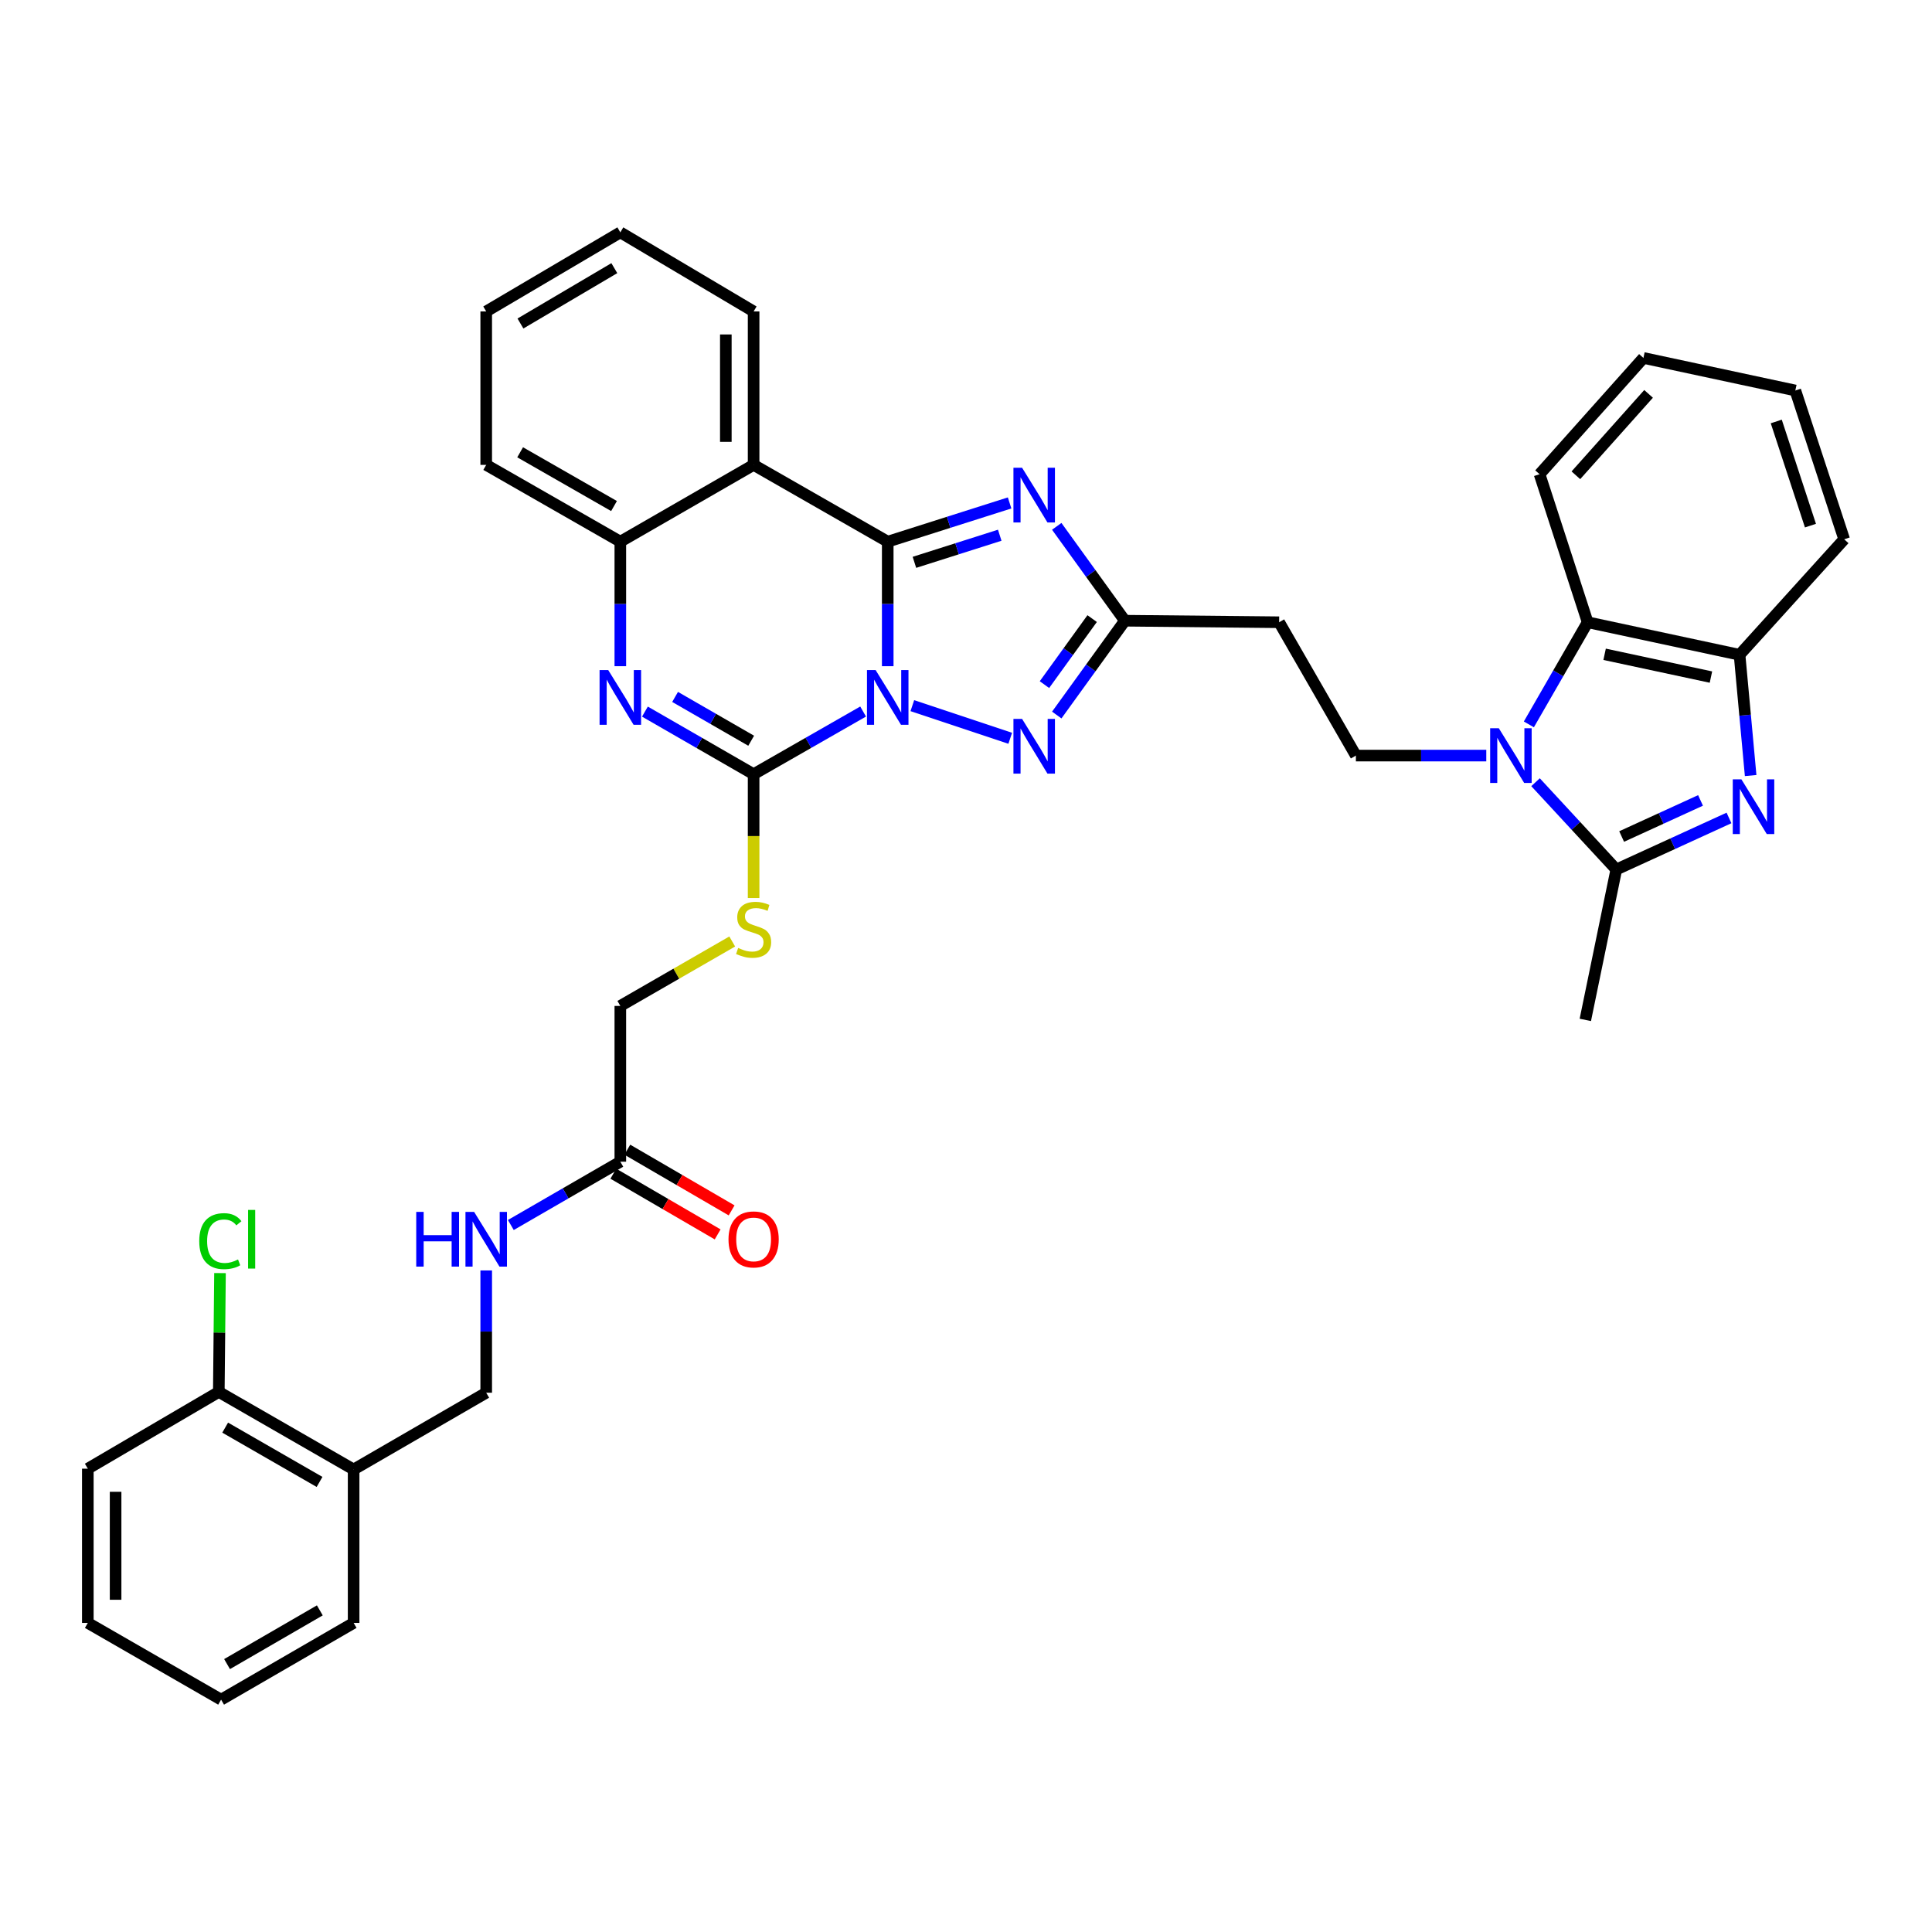 <?xml version='1.0' encoding='iso-8859-1'?>
<svg version='1.1' baseProfile='full'
              xmlns='http://www.w3.org/2000/svg'
                      xmlns:rdkit='http://www.rdkit.org/xml'
                      xmlns:xlink='http://www.w3.org/1999/xlink'
                  xml:space='preserve'
width='1000px' height='1000px' viewBox='0 0 1000 1000'>
<!-- END OF HEADER -->
<rect style='opacity:1.0;fill:#FFFFFF;stroke:none' width='1000' height='1000' x='0' y='0'> </rect>
<path class='bond-0' d='M 459.487,344.82 L 459.487,312.595' style='fill:none;fill-rule:evenodd;stroke:#0000FF;stroke-width:6px;stroke-linecap:butt;stroke-linejoin:miter;stroke-opacity:1' />
<path class='bond-0' d='M 459.487,312.595 L 459.487,280.369' style='fill:none;fill-rule:evenodd;stroke:#000000;stroke-width:6px;stroke-linecap:butt;stroke-linejoin:miter;stroke-opacity:1' />
<path class='bond-1' d='M 446.747,368.287 L 418.408,384.507' style='fill:none;fill-rule:evenodd;stroke:#0000FF;stroke-width:6px;stroke-linecap:butt;stroke-linejoin:miter;stroke-opacity:1' />
<path class='bond-1' d='M 418.408,384.507 L 390.069,400.726' style='fill:none;fill-rule:evenodd;stroke:#000000;stroke-width:6px;stroke-linecap:butt;stroke-linejoin:miter;stroke-opacity:1' />
<path class='bond-3' d='M 472.225,365.242 L 522.894,382.132' style='fill:none;fill-rule:evenodd;stroke:#0000FF;stroke-width:6px;stroke-linecap:butt;stroke-linejoin:miter;stroke-opacity:1' />
<path class='bond-2' d='M 459.487,280.369 L 491.027,270.344' style='fill:none;fill-rule:evenodd;stroke:#000000;stroke-width:6px;stroke-linecap:butt;stroke-linejoin:miter;stroke-opacity:1' />
<path class='bond-2' d='M 491.027,270.344 L 522.568,260.319' style='fill:none;fill-rule:evenodd;stroke:#0000FF;stroke-width:6px;stroke-linecap:butt;stroke-linejoin:miter;stroke-opacity:1' />
<path class='bond-2' d='M 473.305,291.066 L 495.383,284.049' style='fill:none;fill-rule:evenodd;stroke:#000000;stroke-width:6px;stroke-linecap:butt;stroke-linejoin:miter;stroke-opacity:1' />
<path class='bond-2' d='M 495.383,284.049 L 517.461,277.032' style='fill:none;fill-rule:evenodd;stroke:#0000FF;stroke-width:6px;stroke-linecap:butt;stroke-linejoin:miter;stroke-opacity:1' />
<path class='bond-7' d='M 459.487,280.369 L 390.069,240.623' style='fill:none;fill-rule:evenodd;stroke:#000000;stroke-width:6px;stroke-linecap:butt;stroke-linejoin:miter;stroke-opacity:1' />
<path class='bond-5' d='M 390.069,400.726 L 361.94,384.527' style='fill:none;fill-rule:evenodd;stroke:#000000;stroke-width:6px;stroke-linecap:butt;stroke-linejoin:miter;stroke-opacity:1' />
<path class='bond-5' d='M 361.94,384.527 L 333.812,368.327' style='fill:none;fill-rule:evenodd;stroke:#0000FF;stroke-width:6px;stroke-linecap:butt;stroke-linejoin:miter;stroke-opacity:1' />
<path class='bond-5' d='M 388.807,383.405 L 369.117,372.065' style='fill:none;fill-rule:evenodd;stroke:#000000;stroke-width:6px;stroke-linecap:butt;stroke-linejoin:miter;stroke-opacity:1' />
<path class='bond-5' d='M 369.117,372.065 L 349.427,360.726' style='fill:none;fill-rule:evenodd;stroke:#0000FF;stroke-width:6px;stroke-linecap:butt;stroke-linejoin:miter;stroke-opacity:1' />
<path class='bond-14' d='M 390.069,400.726 L 390.069,432.769' style='fill:none;fill-rule:evenodd;stroke:#000000;stroke-width:6px;stroke-linecap:butt;stroke-linejoin:miter;stroke-opacity:1' />
<path class='bond-14' d='M 390.069,432.769 L 390.069,464.812' style='fill:none;fill-rule:evenodd;stroke:#CCCC00;stroke-width:6px;stroke-linecap:butt;stroke-linejoin:miter;stroke-opacity:1' />
<path class='bond-37' d='M 546.969,272.438 L 564.605,296.86' style='fill:none;fill-rule:evenodd;stroke:#0000FF;stroke-width:6px;stroke-linecap:butt;stroke-linejoin:miter;stroke-opacity:1' />
<path class='bond-37' d='M 564.605,296.86 L 582.241,321.282' style='fill:none;fill-rule:evenodd;stroke:#000000;stroke-width:6px;stroke-linecap:butt;stroke-linejoin:miter;stroke-opacity:1' />
<path class='bond-9' d='M 546.973,370.102 L 564.607,345.692' style='fill:none;fill-rule:evenodd;stroke:#0000FF;stroke-width:6px;stroke-linecap:butt;stroke-linejoin:miter;stroke-opacity:1' />
<path class='bond-9' d='M 564.607,345.692 L 582.241,321.282' style='fill:none;fill-rule:evenodd;stroke:#000000;stroke-width:6px;stroke-linecap:butt;stroke-linejoin:miter;stroke-opacity:1' />
<path class='bond-9' d='M 540.606,354.358 L 552.95,337.271' style='fill:none;fill-rule:evenodd;stroke:#0000FF;stroke-width:6px;stroke-linecap:butt;stroke-linejoin:miter;stroke-opacity:1' />
<path class='bond-9' d='M 552.95,337.271 L 565.294,320.184' style='fill:none;fill-rule:evenodd;stroke:#000000;stroke-width:6px;stroke-linecap:butt;stroke-linejoin:miter;stroke-opacity:1' />
<path class='bond-4' d='M 769.297,391.091 L 735.552,391.091' style='fill:none;fill-rule:evenodd;stroke:#0000FF;stroke-width:6px;stroke-linecap:butt;stroke-linejoin:miter;stroke-opacity:1' />
<path class='bond-4' d='M 735.552,391.091 L 701.807,391.091' style='fill:none;fill-rule:evenodd;stroke:#000000;stroke-width:6px;stroke-linecap:butt;stroke-linejoin:miter;stroke-opacity:1' />
<path class='bond-8' d='M 794.791,404.872 L 815.692,427.466' style='fill:none;fill-rule:evenodd;stroke:#0000FF;stroke-width:6px;stroke-linecap:butt;stroke-linejoin:miter;stroke-opacity:1' />
<path class='bond-8' d='M 815.692,427.466 L 836.593,450.06' style='fill:none;fill-rule:evenodd;stroke:#000000;stroke-width:6px;stroke-linecap:butt;stroke-linejoin:miter;stroke-opacity:1' />
<path class='bond-11' d='M 791.338,374.94 L 806.551,348.506' style='fill:none;fill-rule:evenodd;stroke:#0000FF;stroke-width:6px;stroke-linecap:butt;stroke-linejoin:miter;stroke-opacity:1' />
<path class='bond-11' d='M 806.551,348.506 L 821.765,322.073' style='fill:none;fill-rule:evenodd;stroke:#000000;stroke-width:6px;stroke-linecap:butt;stroke-linejoin:miter;stroke-opacity:1' />
<path class='bond-10' d='M 321.082,344.82 L 321.082,312.595' style='fill:none;fill-rule:evenodd;stroke:#0000FF;stroke-width:6px;stroke-linecap:butt;stroke-linejoin:miter;stroke-opacity:1' />
<path class='bond-10' d='M 321.082,312.595 L 321.082,280.369' style='fill:none;fill-rule:evenodd;stroke:#000000;stroke-width:6px;stroke-linecap:butt;stroke-linejoin:miter;stroke-opacity:1' />
<path class='bond-6' d='M 894.924,423.368 L 865.759,436.714' style='fill:none;fill-rule:evenodd;stroke:#0000FF;stroke-width:6px;stroke-linecap:butt;stroke-linejoin:miter;stroke-opacity:1' />
<path class='bond-6' d='M 865.759,436.714 L 836.593,450.06' style='fill:none;fill-rule:evenodd;stroke:#000000;stroke-width:6px;stroke-linecap:butt;stroke-linejoin:miter;stroke-opacity:1' />
<path class='bond-6' d='M 880.191,414.295 L 859.775,423.637' style='fill:none;fill-rule:evenodd;stroke:#0000FF;stroke-width:6px;stroke-linecap:butt;stroke-linejoin:miter;stroke-opacity:1' />
<path class='bond-6' d='M 859.775,423.637 L 839.359,432.979' style='fill:none;fill-rule:evenodd;stroke:#000000;stroke-width:6px;stroke-linecap:butt;stroke-linejoin:miter;stroke-opacity:1' />
<path class='bond-40' d='M 906.133,401.425 L 903.26,370.174' style='fill:none;fill-rule:evenodd;stroke:#0000FF;stroke-width:6px;stroke-linecap:butt;stroke-linejoin:miter;stroke-opacity:1' />
<path class='bond-40' d='M 903.26,370.174 L 900.387,338.922' style='fill:none;fill-rule:evenodd;stroke:#000000;stroke-width:6px;stroke-linecap:butt;stroke-linejoin:miter;stroke-opacity:1' />
<path class='bond-23' d='M 390.069,240.623 L 390.069,161.202' style='fill:none;fill-rule:evenodd;stroke:#000000;stroke-width:6px;stroke-linecap:butt;stroke-linejoin:miter;stroke-opacity:1' />
<path class='bond-23' d='M 375.688,228.71 L 375.688,173.115' style='fill:none;fill-rule:evenodd;stroke:#000000;stroke-width:6px;stroke-linecap:butt;stroke-linejoin:miter;stroke-opacity:1' />
<path class='bond-38' d='M 390.069,240.623 L 321.082,280.369' style='fill:none;fill-rule:evenodd;stroke:#000000;stroke-width:6px;stroke-linecap:butt;stroke-linejoin:miter;stroke-opacity:1' />
<path class='bond-25' d='M 836.593,450.06 L 820.559,527.898' style='fill:none;fill-rule:evenodd;stroke:#000000;stroke-width:6px;stroke-linecap:butt;stroke-linejoin:miter;stroke-opacity:1' />
<path class='bond-15' d='M 582.241,321.282 L 662.077,322.073' style='fill:none;fill-rule:evenodd;stroke:#000000;stroke-width:6px;stroke-linecap:butt;stroke-linejoin:miter;stroke-opacity:1' />
<path class='bond-27' d='M 321.082,280.369 L 251.664,240.623' style='fill:none;fill-rule:evenodd;stroke:#000000;stroke-width:6px;stroke-linecap:butt;stroke-linejoin:miter;stroke-opacity:1' />
<path class='bond-27' d='M 317.815,261.927 L 269.222,234.105' style='fill:none;fill-rule:evenodd;stroke:#000000;stroke-width:6px;stroke-linecap:butt;stroke-linejoin:miter;stroke-opacity:1' />
<path class='bond-12' d='M 821.765,322.073 L 900.387,338.922' style='fill:none;fill-rule:evenodd;stroke:#000000;stroke-width:6px;stroke-linecap:butt;stroke-linejoin:miter;stroke-opacity:1' />
<path class='bond-12' d='M 830.545,338.661 L 885.58,350.456' style='fill:none;fill-rule:evenodd;stroke:#000000;stroke-width:6px;stroke-linecap:butt;stroke-linejoin:miter;stroke-opacity:1' />
<path class='bond-26' d='M 821.765,322.073 L 796.879,245.456' style='fill:none;fill-rule:evenodd;stroke:#000000;stroke-width:6px;stroke-linecap:butt;stroke-linejoin:miter;stroke-opacity:1' />
<path class='bond-28' d='M 900.387,338.922 L 954.545,279.131' style='fill:none;fill-rule:evenodd;stroke:#000000;stroke-width:6px;stroke-linecap:butt;stroke-linejoin:miter;stroke-opacity:1' />
<path class='bond-13' d='M 701.807,391.091 L 662.077,322.073' style='fill:none;fill-rule:evenodd;stroke:#000000;stroke-width:6px;stroke-linecap:butt;stroke-linejoin:miter;stroke-opacity:1' />
<path class='bond-22' d='M 378.998,487.313 L 350.04,503.991' style='fill:none;fill-rule:evenodd;stroke:#CCCC00;stroke-width:6px;stroke-linecap:butt;stroke-linejoin:miter;stroke-opacity:1' />
<path class='bond-22' d='M 350.04,503.991 L 321.082,520.668' style='fill:none;fill-rule:evenodd;stroke:#000000;stroke-width:6px;stroke-linecap:butt;stroke-linejoin:miter;stroke-opacity:1' />
<path class='bond-16' d='M 321.082,601.295 L 321.082,520.668' style='fill:none;fill-rule:evenodd;stroke:#000000;stroke-width:6px;stroke-linecap:butt;stroke-linejoin:miter;stroke-opacity:1' />
<path class='bond-18' d='M 321.082,601.295 L 292.745,617.679' style='fill:none;fill-rule:evenodd;stroke:#000000;stroke-width:6px;stroke-linecap:butt;stroke-linejoin:miter;stroke-opacity:1' />
<path class='bond-18' d='M 292.745,617.679 L 264.408,634.064' style='fill:none;fill-rule:evenodd;stroke:#0000FF;stroke-width:6px;stroke-linecap:butt;stroke-linejoin:miter;stroke-opacity:1' />
<path class='bond-21' d='M 317.466,607.51 L 344.462,623.217' style='fill:none;fill-rule:evenodd;stroke:#000000;stroke-width:6px;stroke-linecap:butt;stroke-linejoin:miter;stroke-opacity:1' />
<path class='bond-21' d='M 344.462,623.217 L 371.457,638.923' style='fill:none;fill-rule:evenodd;stroke:#FF0000;stroke-width:6px;stroke-linecap:butt;stroke-linejoin:miter;stroke-opacity:1' />
<path class='bond-21' d='M 324.698,595.08 L 351.694,610.787' style='fill:none;fill-rule:evenodd;stroke:#000000;stroke-width:6px;stroke-linecap:butt;stroke-linejoin:miter;stroke-opacity:1' />
<path class='bond-21' d='M 351.694,610.787 L 378.689,626.493' style='fill:none;fill-rule:evenodd;stroke:#FF0000;stroke-width:6px;stroke-linecap:butt;stroke-linejoin:miter;stroke-opacity:1' />
<path class='bond-17' d='M 183.037,760.6 L 251.664,720.869' style='fill:none;fill-rule:evenodd;stroke:#000000;stroke-width:6px;stroke-linecap:butt;stroke-linejoin:miter;stroke-opacity:1' />
<path class='bond-20' d='M 183.037,760.6 L 113.251,720.454' style='fill:none;fill-rule:evenodd;stroke:#000000;stroke-width:6px;stroke-linecap:butt;stroke-linejoin:miter;stroke-opacity:1' />
<path class='bond-20' d='M 165.398,767.043 L 116.548,738.941' style='fill:none;fill-rule:evenodd;stroke:#000000;stroke-width:6px;stroke-linecap:butt;stroke-linejoin:miter;stroke-opacity:1' />
<path class='bond-29' d='M 183.037,760.6 L 183.037,840.012' style='fill:none;fill-rule:evenodd;stroke:#000000;stroke-width:6px;stroke-linecap:butt;stroke-linejoin:miter;stroke-opacity:1' />
<path class='bond-19' d='M 251.664,657.579 L 251.664,689.224' style='fill:none;fill-rule:evenodd;stroke:#0000FF;stroke-width:6px;stroke-linecap:butt;stroke-linejoin:miter;stroke-opacity:1' />
<path class='bond-19' d='M 251.664,689.224 L 251.664,720.869' style='fill:none;fill-rule:evenodd;stroke:#000000;stroke-width:6px;stroke-linecap:butt;stroke-linejoin:miter;stroke-opacity:1' />
<path class='bond-24' d='M 113.251,720.454 L 113.562,689.701' style='fill:none;fill-rule:evenodd;stroke:#000000;stroke-width:6px;stroke-linecap:butt;stroke-linejoin:miter;stroke-opacity:1' />
<path class='bond-24' d='M 113.562,689.701 L 113.873,658.948' style='fill:none;fill-rule:evenodd;stroke:#00CC00;stroke-width:6px;stroke-linecap:butt;stroke-linejoin:miter;stroke-opacity:1' />
<path class='bond-30' d='M 113.251,720.454 L 45.455,760.184' style='fill:none;fill-rule:evenodd;stroke:#000000;stroke-width:6px;stroke-linecap:butt;stroke-linejoin:miter;stroke-opacity:1' />
<path class='bond-31' d='M 390.069,161.202 L 321.082,120.265' style='fill:none;fill-rule:evenodd;stroke:#000000;stroke-width:6px;stroke-linecap:butt;stroke-linejoin:miter;stroke-opacity:1' />
<path class='bond-32' d='M 796.879,245.456 L 850.638,185.266' style='fill:none;fill-rule:evenodd;stroke:#000000;stroke-width:6px;stroke-linecap:butt;stroke-linejoin:miter;stroke-opacity:1' />
<path class='bond-32' d='M 815.668,246.007 L 853.299,203.874' style='fill:none;fill-rule:evenodd;stroke:#000000;stroke-width:6px;stroke-linecap:butt;stroke-linejoin:miter;stroke-opacity:1' />
<path class='bond-33' d='M 251.664,240.623 L 251.664,161.202' style='fill:none;fill-rule:evenodd;stroke:#000000;stroke-width:6px;stroke-linecap:butt;stroke-linejoin:miter;stroke-opacity:1' />
<path class='bond-41' d='M 954.545,279.131 L 929.26,202.115' style='fill:none;fill-rule:evenodd;stroke:#000000;stroke-width:6px;stroke-linecap:butt;stroke-linejoin:miter;stroke-opacity:1' />
<path class='bond-41' d='M 937.09,272.064 L 919.39,218.153' style='fill:none;fill-rule:evenodd;stroke:#000000;stroke-width:6px;stroke-linecap:butt;stroke-linejoin:miter;stroke-opacity:1' />
<path class='bond-35' d='M 183.037,840.012 L 114.441,879.735' style='fill:none;fill-rule:evenodd;stroke:#000000;stroke-width:6px;stroke-linecap:butt;stroke-linejoin:miter;stroke-opacity:1' />
<path class='bond-35' d='M 165.541,833.526 L 117.524,861.332' style='fill:none;fill-rule:evenodd;stroke:#000000;stroke-width:6px;stroke-linecap:butt;stroke-linejoin:miter;stroke-opacity:1' />
<path class='bond-42' d='M 45.455,760.184 L 45.455,840.012' style='fill:none;fill-rule:evenodd;stroke:#000000;stroke-width:6px;stroke-linecap:butt;stroke-linejoin:miter;stroke-opacity:1' />
<path class='bond-42' d='M 59.835,772.158 L 59.835,828.038' style='fill:none;fill-rule:evenodd;stroke:#000000;stroke-width:6px;stroke-linecap:butt;stroke-linejoin:miter;stroke-opacity:1' />
<path class='bond-39' d='M 321.082,120.265 L 251.664,161.202' style='fill:none;fill-rule:evenodd;stroke:#000000;stroke-width:6px;stroke-linecap:butt;stroke-linejoin:miter;stroke-opacity:1' />
<path class='bond-39' d='M 317.974,138.793 L 269.381,167.449' style='fill:none;fill-rule:evenodd;stroke:#000000;stroke-width:6px;stroke-linecap:butt;stroke-linejoin:miter;stroke-opacity:1' />
<path class='bond-34' d='M 850.638,185.266 L 929.26,202.115' style='fill:none;fill-rule:evenodd;stroke:#000000;stroke-width:6px;stroke-linecap:butt;stroke-linejoin:miter;stroke-opacity:1' />
<path class='bond-36' d='M 114.441,879.735 L 45.455,840.012' style='fill:none;fill-rule:evenodd;stroke:#000000;stroke-width:6px;stroke-linecap:butt;stroke-linejoin:miter;stroke-opacity:1' />
<path  class='atom-0' d='M 453.227 346.836
L 462.507 361.836
Q 463.427 363.316, 464.907 365.996
Q 466.387 368.676, 466.467 368.836
L 466.467 346.836
L 470.227 346.836
L 470.227 375.156
L 466.347 375.156
L 456.387 358.756
Q 455.227 356.836, 453.987 354.636
Q 452.787 352.436, 452.427 351.756
L 452.427 375.156
L 448.747 375.156
L 448.747 346.836
L 453.227 346.836
' fill='#0000FF'/>
<path  class='atom-3' d='M 529.036 242.114
L 538.316 257.114
Q 539.236 258.594, 540.716 261.274
Q 542.196 263.954, 542.276 264.114
L 542.276 242.114
L 546.036 242.114
L 546.036 270.434
L 542.156 270.434
L 532.196 254.034
Q 531.036 252.114, 529.796 249.914
Q 528.596 247.714, 528.236 247.034
L 528.236 270.434
L 524.556 270.434
L 524.556 242.114
L 529.036 242.114
' fill='#0000FF'/>
<path  class='atom-4' d='M 529.036 372.106
L 538.316 387.106
Q 539.236 388.586, 540.716 391.266
Q 542.196 393.946, 542.276 394.106
L 542.276 372.106
L 546.036 372.106
L 546.036 400.426
L 542.156 400.426
L 532.196 384.026
Q 531.036 382.106, 529.796 379.906
Q 528.596 377.706, 528.236 377.026
L 528.236 400.426
L 524.556 400.426
L 524.556 372.106
L 529.036 372.106
' fill='#0000FF'/>
<path  class='atom-5' d='M 775.783 376.931
L 785.063 391.931
Q 785.983 393.411, 787.463 396.091
Q 788.943 398.771, 789.023 398.931
L 789.023 376.931
L 792.783 376.931
L 792.783 405.251
L 788.903 405.251
L 778.943 388.851
Q 777.783 386.931, 776.543 384.731
Q 775.343 382.531, 774.983 381.851
L 774.983 405.251
L 771.303 405.251
L 771.303 376.931
L 775.783 376.931
' fill='#0000FF'/>
<path  class='atom-6' d='M 314.822 346.836
L 324.102 361.836
Q 325.022 363.316, 326.502 365.996
Q 327.982 368.676, 328.062 368.836
L 328.062 346.836
L 331.822 346.836
L 331.822 375.156
L 327.942 375.156
L 317.982 358.756
Q 316.822 356.836, 315.582 354.636
Q 314.382 352.436, 314.022 351.756
L 314.022 375.156
L 310.342 375.156
L 310.342 346.836
L 314.822 346.836
' fill='#0000FF'/>
<path  class='atom-7' d='M 901.357 403.399
L 910.637 418.399
Q 911.557 419.879, 913.037 422.559
Q 914.517 425.239, 914.597 425.399
L 914.597 403.399
L 918.357 403.399
L 918.357 431.719
L 914.477 431.719
L 904.517 415.319
Q 903.357 413.399, 902.117 411.199
Q 900.917 408.999, 900.557 408.319
L 900.557 431.719
L 896.877 431.719
L 896.877 403.399
L 901.357 403.399
' fill='#0000FF'/>
<path  class='atom-15' d='M 382.069 490.658
Q 382.389 490.778, 383.709 491.338
Q 385.029 491.898, 386.469 492.258
Q 387.949 492.578, 389.389 492.578
Q 392.069 492.578, 393.629 491.298
Q 395.189 489.978, 395.189 487.698
Q 395.189 486.138, 394.389 485.178
Q 393.629 484.218, 392.429 483.698
Q 391.229 483.178, 389.229 482.578
Q 386.709 481.818, 385.189 481.098
Q 383.709 480.378, 382.629 478.858
Q 381.589 477.338, 381.589 474.778
Q 381.589 471.218, 383.989 469.018
Q 386.429 466.818, 391.229 466.818
Q 394.509 466.818, 398.229 468.378
L 397.309 471.458
Q 393.909 470.058, 391.349 470.058
Q 388.589 470.058, 387.069 471.218
Q 385.549 472.338, 385.589 474.298
Q 385.589 475.818, 386.349 476.738
Q 387.149 477.658, 388.269 478.178
Q 389.429 478.698, 391.349 479.298
Q 393.909 480.098, 395.429 480.898
Q 396.949 481.698, 398.029 483.338
Q 399.149 484.938, 399.149 487.698
Q 399.149 491.618, 396.509 493.738
Q 393.909 495.818, 389.549 495.818
Q 387.029 495.818, 385.109 495.258
Q 383.229 494.738, 380.989 493.818
L 382.069 490.658
' fill='#CCCC00'/>
<path  class='atom-19' d='M 215.444 627.273
L 219.284 627.273
L 219.284 639.313
L 233.764 639.313
L 233.764 627.273
L 237.604 627.273
L 237.604 655.593
L 233.764 655.593
L 233.764 642.513
L 219.284 642.513
L 219.284 655.593
L 215.444 655.593
L 215.444 627.273
' fill='#0000FF'/>
<path  class='atom-19' d='M 245.404 627.273
L 254.684 642.273
Q 255.604 643.753, 257.084 646.433
Q 258.564 649.113, 258.644 649.273
L 258.644 627.273
L 262.404 627.273
L 262.404 655.593
L 258.524 655.593
L 248.564 639.193
Q 247.404 637.273, 246.164 635.073
Q 244.964 632.873, 244.604 632.193
L 244.604 655.593
L 240.924 655.593
L 240.924 627.273
L 245.404 627.273
' fill='#0000FF'/>
<path  class='atom-22' d='M 377.069 641.513
Q 377.069 634.713, 380.429 630.913
Q 383.789 627.113, 390.069 627.113
Q 396.349 627.113, 399.709 630.913
Q 403.069 634.713, 403.069 641.513
Q 403.069 648.393, 399.669 652.313
Q 396.269 656.193, 390.069 656.193
Q 383.829 656.193, 380.429 652.313
Q 377.069 648.433, 377.069 641.513
M 390.069 652.993
Q 394.389 652.993, 396.709 650.113
Q 399.069 647.193, 399.069 641.513
Q 399.069 635.953, 396.709 633.153
Q 394.389 630.313, 390.069 630.313
Q 385.749 630.313, 383.389 633.113
Q 381.069 635.913, 381.069 641.513
Q 381.069 647.233, 383.389 650.113
Q 385.749 652.993, 390.069 652.993
' fill='#FF0000'/>
<path  class='atom-25' d='M 103.13 642.413
Q 103.13 635.373, 106.41 631.693
Q 109.73 627.973, 116.01 627.973
Q 121.85 627.973, 124.97 632.093
L 122.33 634.253
Q 120.05 631.253, 116.01 631.253
Q 111.73 631.253, 109.45 634.133
Q 107.21 636.973, 107.21 642.413
Q 107.21 648.013, 109.53 650.893
Q 111.89 653.773, 116.45 653.773
Q 119.57 653.773, 123.21 651.893
L 124.33 654.893
Q 122.85 655.853, 120.61 656.413
Q 118.37 656.973, 115.89 656.973
Q 109.73 656.973, 106.41 653.213
Q 103.13 649.453, 103.13 642.413
' fill='#00CC00'/>
<path  class='atom-25' d='M 128.41 626.253
L 132.09 626.253
L 132.09 656.613
L 128.41 656.613
L 128.41 626.253
' fill='#00CC00'/>
</svg>
